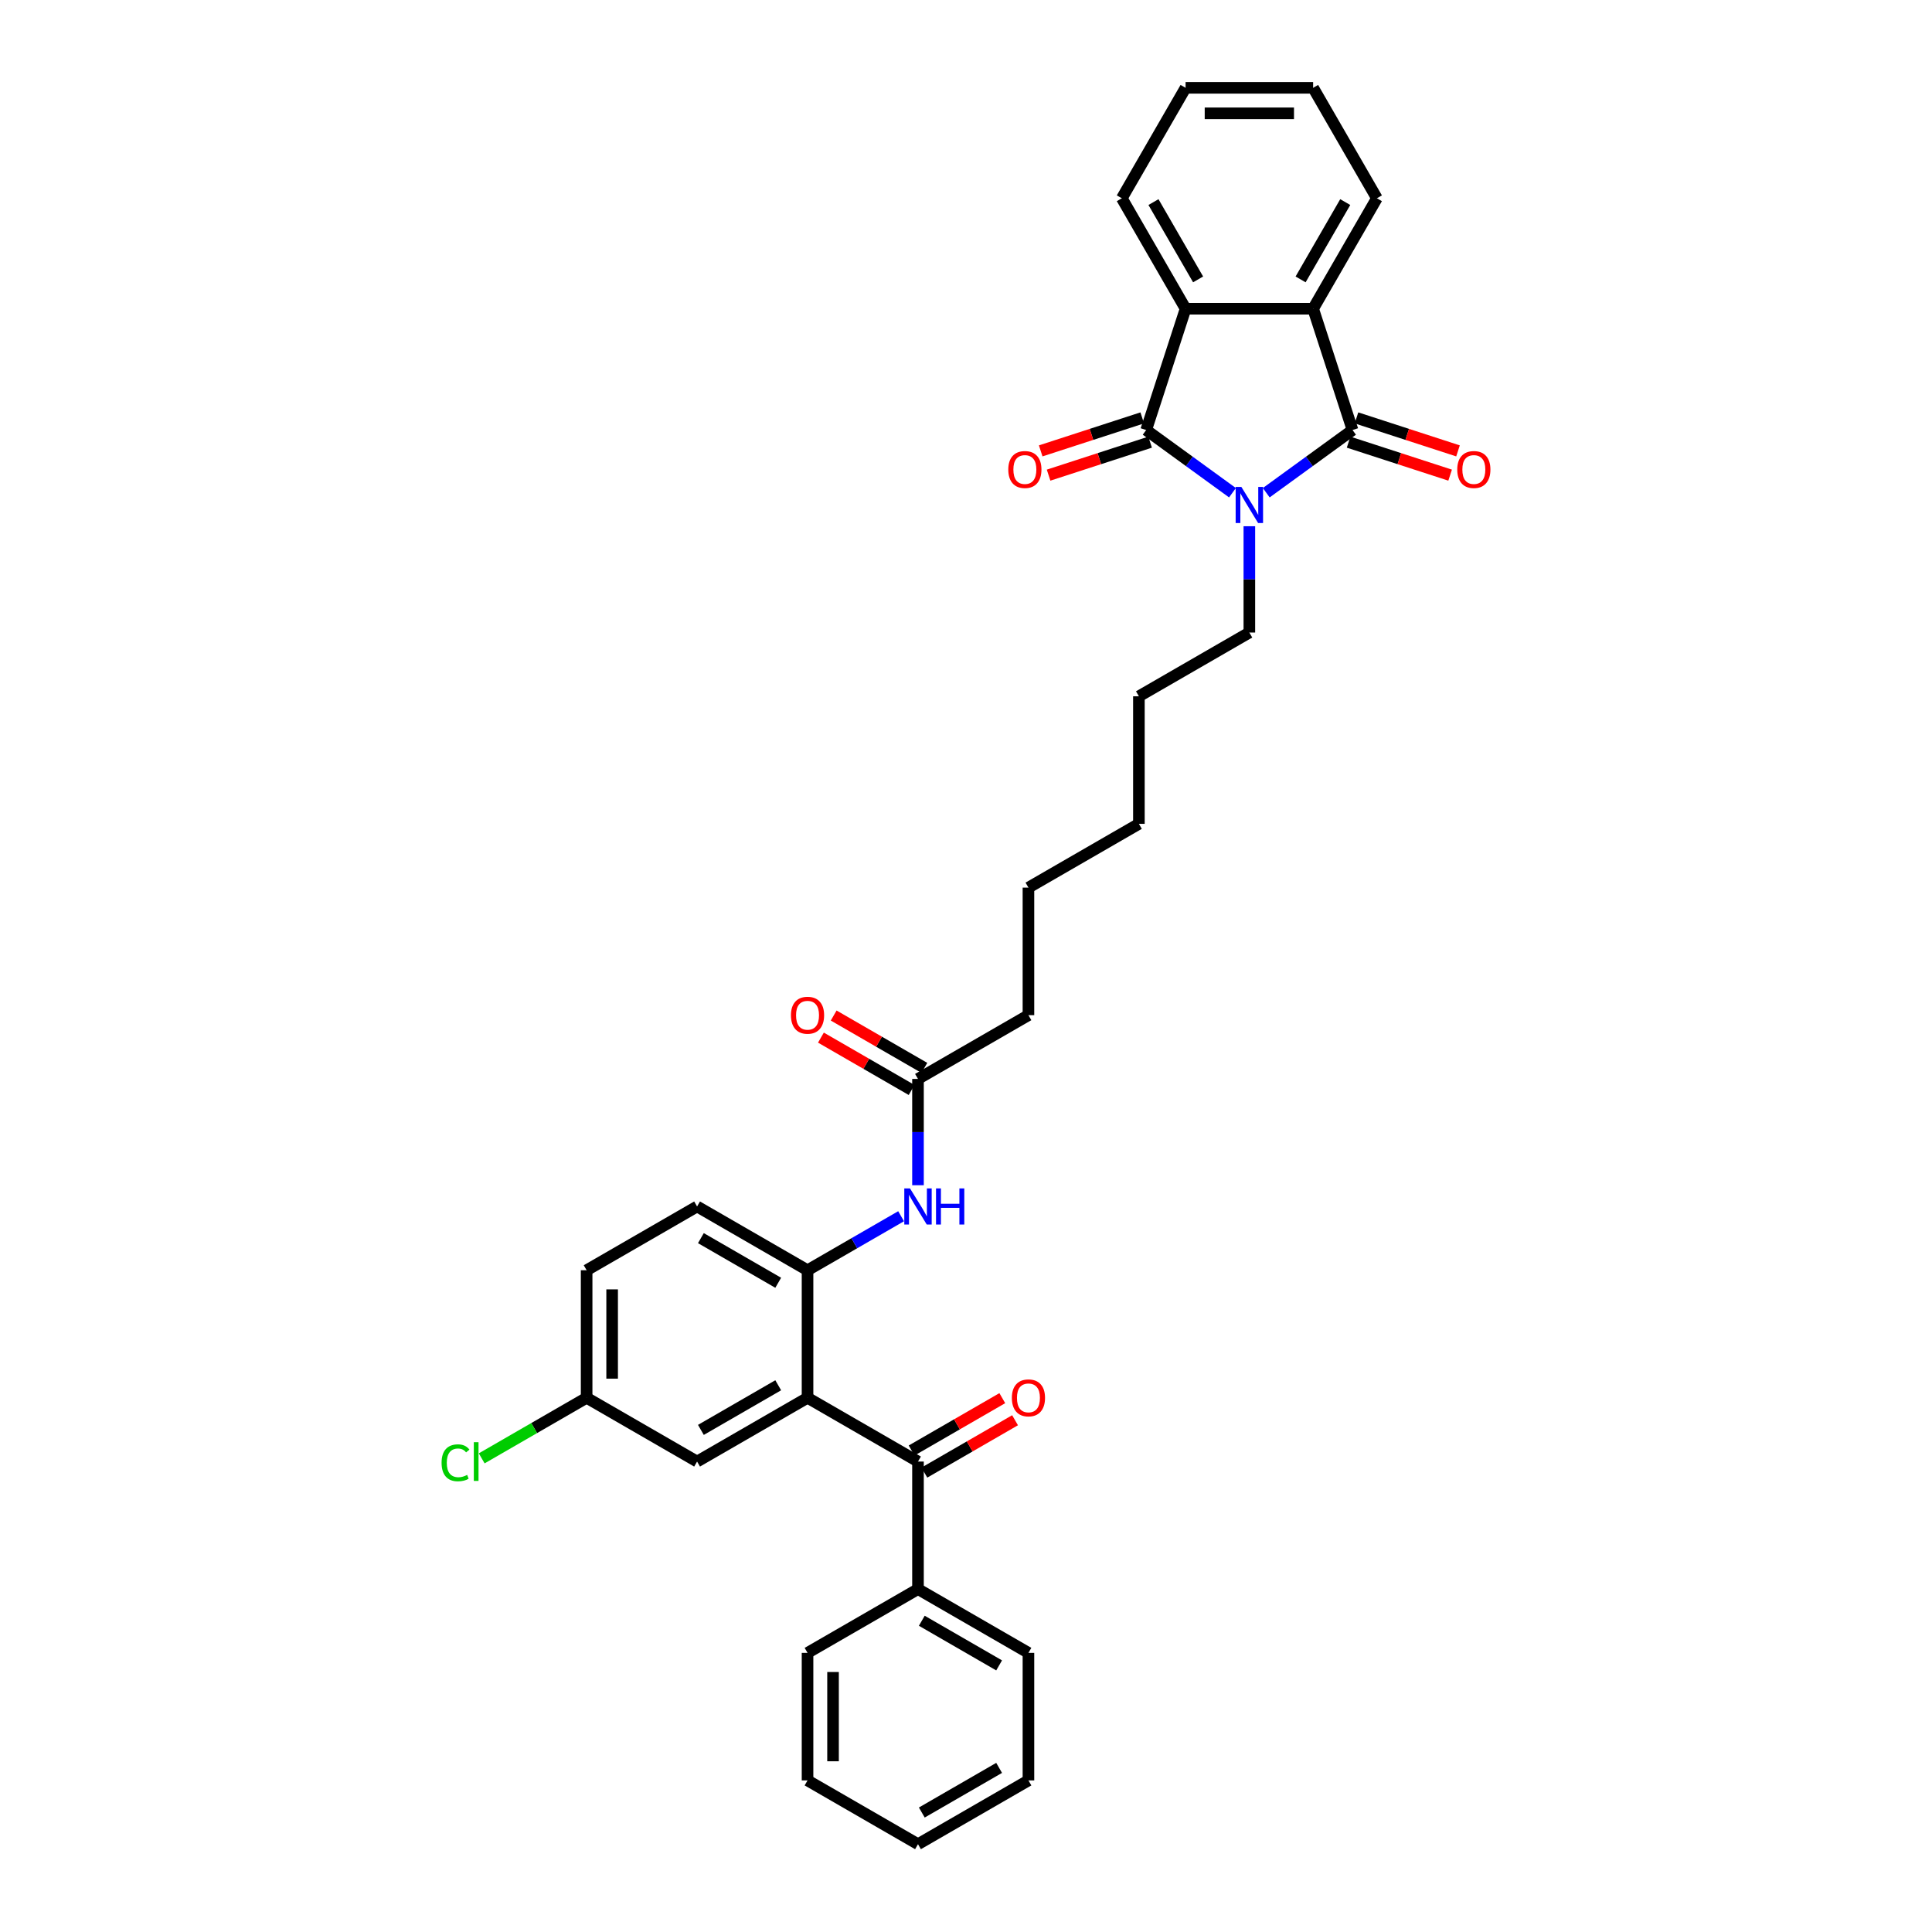 <?xml version='1.0' encoding='iso-8859-1'?>
<svg version='1.1' baseProfile='full'
              xmlns='http://www.w3.org/2000/svg'
                      xmlns:rdkit='http://www.rdkit.org/xml'
                      xmlns:xlink='http://www.w3.org/1999/xlink'
                  xml:space='preserve'
width='1000px' height='1000px' viewBox='0 0 1000 1000'>
<!-- END OF HEADER -->
<rect style='opacity:1.0;fill:#FFFFFF;stroke:none' width='1000' height='1000' x='0' y='0'> </rect>
<path class='bond-0' d='M 637.923,255.034 L 615.589,238.807' style='fill:none;fill-rule:evenodd;stroke:#0000FF;stroke-width:6px;stroke-linecap:butt;stroke-linejoin:miter;stroke-opacity:1' />
<path class='bond-0' d='M 615.589,238.807 L 593.256,222.581' style='fill:none;fill-rule:evenodd;stroke:#000000;stroke-width:6px;stroke-linecap:butt;stroke-linejoin:miter;stroke-opacity:1' />
<path class='bond-1' d='M 655.404,255.034 L 677.737,238.807' style='fill:none;fill-rule:evenodd;stroke:#0000FF;stroke-width:6px;stroke-linecap:butt;stroke-linejoin:miter;stroke-opacity:1' />
<path class='bond-1' d='M 677.737,238.807 L 700.071,222.581' style='fill:none;fill-rule:evenodd;stroke:#000000;stroke-width:6px;stroke-linecap:butt;stroke-linejoin:miter;stroke-opacity:1' />
<path class='bond-16' d='M 646.663,272.382 L 646.663,299.891' style='fill:none;fill-rule:evenodd;stroke:#0000FF;stroke-width:6px;stroke-linecap:butt;stroke-linejoin:miter;stroke-opacity:1' />
<path class='bond-16' d='M 646.663,299.891 L 646.663,327.399' style='fill:none;fill-rule:evenodd;stroke:#000000;stroke-width:6px;stroke-linecap:butt;stroke-linejoin:miter;stroke-opacity:1' />
<path class='bond-3' d='M 593.256,222.581 L 613.656,159.797' style='fill:none;fill-rule:evenodd;stroke:#000000;stroke-width:6px;stroke-linecap:butt;stroke-linejoin:miter;stroke-opacity:1' />
<path class='bond-9' d='M 591.216,216.302 L 564.94,224.84' style='fill:none;fill-rule:evenodd;stroke:#000000;stroke-width:6px;stroke-linecap:butt;stroke-linejoin:miter;stroke-opacity:1' />
<path class='bond-9' d='M 564.94,224.84 L 538.664,233.378' style='fill:none;fill-rule:evenodd;stroke:#FF0000;stroke-width:6px;stroke-linecap:butt;stroke-linejoin:miter;stroke-opacity:1' />
<path class='bond-9' d='M 595.296,228.859 L 569.02,237.397' style='fill:none;fill-rule:evenodd;stroke:#000000;stroke-width:6px;stroke-linecap:butt;stroke-linejoin:miter;stroke-opacity:1' />
<path class='bond-9' d='M 569.02,237.397 L 542.744,245.935' style='fill:none;fill-rule:evenodd;stroke:#FF0000;stroke-width:6px;stroke-linecap:butt;stroke-linejoin:miter;stroke-opacity:1' />
<path class='bond-4' d='M 700.071,222.581 L 679.671,159.797' style='fill:none;fill-rule:evenodd;stroke:#000000;stroke-width:6px;stroke-linecap:butt;stroke-linejoin:miter;stroke-opacity:1' />
<path class='bond-10' d='M 698.031,228.859 L 724.307,237.397' style='fill:none;fill-rule:evenodd;stroke:#000000;stroke-width:6px;stroke-linecap:butt;stroke-linejoin:miter;stroke-opacity:1' />
<path class='bond-10' d='M 724.307,237.397 L 750.583,245.935' style='fill:none;fill-rule:evenodd;stroke:#FF0000;stroke-width:6px;stroke-linecap:butt;stroke-linejoin:miter;stroke-opacity:1' />
<path class='bond-10' d='M 702.111,216.302 L 728.387,224.84' style='fill:none;fill-rule:evenodd;stroke:#000000;stroke-width:6px;stroke-linecap:butt;stroke-linejoin:miter;stroke-opacity:1' />
<path class='bond-10' d='M 728.387,224.84 L 754.663,233.378' style='fill:none;fill-rule:evenodd;stroke:#FF0000;stroke-width:6px;stroke-linecap:butt;stroke-linejoin:miter;stroke-opacity:1' />
<path class='bond-2' d='M 417.979,723.492 L 417.979,657.476' style='fill:none;fill-rule:evenodd;stroke:#000000;stroke-width:6px;stroke-linecap:butt;stroke-linejoin:miter;stroke-opacity:1' />
<path class='bond-5' d='M 417.979,723.492 L 475.15,756.499' style='fill:none;fill-rule:evenodd;stroke:#000000;stroke-width:6px;stroke-linecap:butt;stroke-linejoin:miter;stroke-opacity:1' />
<path class='bond-11' d='M 417.979,723.492 L 360.808,756.499' style='fill:none;fill-rule:evenodd;stroke:#000000;stroke-width:6px;stroke-linecap:butt;stroke-linejoin:miter;stroke-opacity:1' />
<path class='bond-11' d='M 402.802,717.009 L 362.782,740.114' style='fill:none;fill-rule:evenodd;stroke:#000000;stroke-width:6px;stroke-linecap:butt;stroke-linejoin:miter;stroke-opacity:1' />
<path class='bond-21' d='M 613.656,159.797 L 580.648,102.626' style='fill:none;fill-rule:evenodd;stroke:#000000;stroke-width:6px;stroke-linecap:butt;stroke-linejoin:miter;stroke-opacity:1' />
<path class='bond-21' d='M 620.139,144.619 L 597.033,104.6' style='fill:none;fill-rule:evenodd;stroke:#000000;stroke-width:6px;stroke-linecap:butt;stroke-linejoin:miter;stroke-opacity:1' />
<path class='bond-33' d='M 613.656,159.797 L 679.671,159.797' style='fill:none;fill-rule:evenodd;stroke:#000000;stroke-width:6px;stroke-linecap:butt;stroke-linejoin:miter;stroke-opacity:1' />
<path class='bond-20' d='M 679.671,159.797 L 712.679,102.626' style='fill:none;fill-rule:evenodd;stroke:#000000;stroke-width:6px;stroke-linecap:butt;stroke-linejoin:miter;stroke-opacity:1' />
<path class='bond-20' d='M 673.188,144.619 L 696.293,104.6' style='fill:none;fill-rule:evenodd;stroke:#000000;stroke-width:6px;stroke-linecap:butt;stroke-linejoin:miter;stroke-opacity:1' />
<path class='bond-12' d='M 478.451,762.216 L 501.92,748.666' style='fill:none;fill-rule:evenodd;stroke:#000000;stroke-width:6px;stroke-linecap:butt;stroke-linejoin:miter;stroke-opacity:1' />
<path class='bond-12' d='M 501.92,748.666 L 525.39,735.116' style='fill:none;fill-rule:evenodd;stroke:#FF0000;stroke-width:6px;stroke-linecap:butt;stroke-linejoin:miter;stroke-opacity:1' />
<path class='bond-12' d='M 471.849,750.782 L 495.319,737.232' style='fill:none;fill-rule:evenodd;stroke:#000000;stroke-width:6px;stroke-linecap:butt;stroke-linejoin:miter;stroke-opacity:1' />
<path class='bond-12' d='M 495.319,737.232 L 518.788,723.682' style='fill:none;fill-rule:evenodd;stroke:#FF0000;stroke-width:6px;stroke-linecap:butt;stroke-linejoin:miter;stroke-opacity:1' />
<path class='bond-13' d='M 475.15,756.499 L 475.15,822.515' style='fill:none;fill-rule:evenodd;stroke:#000000;stroke-width:6px;stroke-linecap:butt;stroke-linejoin:miter;stroke-opacity:1' />
<path class='bond-6' d='M 417.979,657.476 L 442.194,643.495' style='fill:none;fill-rule:evenodd;stroke:#000000;stroke-width:6px;stroke-linecap:butt;stroke-linejoin:miter;stroke-opacity:1' />
<path class='bond-6' d='M 442.194,643.495 L 466.41,629.515' style='fill:none;fill-rule:evenodd;stroke:#0000FF;stroke-width:6px;stroke-linecap:butt;stroke-linejoin:miter;stroke-opacity:1' />
<path class='bond-14' d='M 417.979,657.476 L 360.808,624.468' style='fill:none;fill-rule:evenodd;stroke:#000000;stroke-width:6px;stroke-linecap:butt;stroke-linejoin:miter;stroke-opacity:1' />
<path class='bond-14' d='M 402.802,663.959 L 362.782,640.854' style='fill:none;fill-rule:evenodd;stroke:#000000;stroke-width:6px;stroke-linecap:butt;stroke-linejoin:miter;stroke-opacity:1' />
<path class='bond-7' d='M 475.15,613.47 L 475.15,585.962' style='fill:none;fill-rule:evenodd;stroke:#0000FF;stroke-width:6px;stroke-linecap:butt;stroke-linejoin:miter;stroke-opacity:1' />
<path class='bond-7' d='M 475.15,585.962 L 475.15,558.453' style='fill:none;fill-rule:evenodd;stroke:#000000;stroke-width:6px;stroke-linecap:butt;stroke-linejoin:miter;stroke-opacity:1' />
<path class='bond-8' d='M 475.15,558.453 L 532.321,525.445' style='fill:none;fill-rule:evenodd;stroke:#000000;stroke-width:6px;stroke-linecap:butt;stroke-linejoin:miter;stroke-opacity:1' />
<path class='bond-15' d='M 478.451,552.736 L 454.982,539.186' style='fill:none;fill-rule:evenodd;stroke:#000000;stroke-width:6px;stroke-linecap:butt;stroke-linejoin:miter;stroke-opacity:1' />
<path class='bond-15' d='M 454.982,539.186 L 431.512,525.636' style='fill:none;fill-rule:evenodd;stroke:#FF0000;stroke-width:6px;stroke-linecap:butt;stroke-linejoin:miter;stroke-opacity:1' />
<path class='bond-15' d='M 471.849,564.17 L 448.38,550.62' style='fill:none;fill-rule:evenodd;stroke:#000000;stroke-width:6px;stroke-linecap:butt;stroke-linejoin:miter;stroke-opacity:1' />
<path class='bond-15' d='M 448.38,550.62 L 424.911,537.07' style='fill:none;fill-rule:evenodd;stroke:#FF0000;stroke-width:6px;stroke-linecap:butt;stroke-linejoin:miter;stroke-opacity:1' />
<path class='bond-35' d='M 360.808,756.499 L 303.637,723.492' style='fill:none;fill-rule:evenodd;stroke:#000000;stroke-width:6px;stroke-linecap:butt;stroke-linejoin:miter;stroke-opacity:1' />
<path class='bond-23' d='M 475.15,822.515 L 532.321,855.522' style='fill:none;fill-rule:evenodd;stroke:#000000;stroke-width:6px;stroke-linecap:butt;stroke-linejoin:miter;stroke-opacity:1' />
<path class='bond-23' d='M 477.124,838.9 L 517.144,862.005' style='fill:none;fill-rule:evenodd;stroke:#000000;stroke-width:6px;stroke-linecap:butt;stroke-linejoin:miter;stroke-opacity:1' />
<path class='bond-24' d='M 475.15,822.515 L 417.979,855.522' style='fill:none;fill-rule:evenodd;stroke:#000000;stroke-width:6px;stroke-linecap:butt;stroke-linejoin:miter;stroke-opacity:1' />
<path class='bond-18' d='M 360.808,624.468 L 303.637,657.476' style='fill:none;fill-rule:evenodd;stroke:#000000;stroke-width:6px;stroke-linecap:butt;stroke-linejoin:miter;stroke-opacity:1' />
<path class='bond-25' d='M 646.663,327.399 L 589.492,360.407' style='fill:none;fill-rule:evenodd;stroke:#000000;stroke-width:6px;stroke-linecap:butt;stroke-linejoin:miter;stroke-opacity:1' />
<path class='bond-17' d='M 303.637,723.492 L 303.637,657.476' style='fill:none;fill-rule:evenodd;stroke:#000000;stroke-width:6px;stroke-linecap:butt;stroke-linejoin:miter;stroke-opacity:1' />
<path class='bond-17' d='M 316.84,713.589 L 316.84,667.378' style='fill:none;fill-rule:evenodd;stroke:#000000;stroke-width:6px;stroke-linecap:butt;stroke-linejoin:miter;stroke-opacity:1' />
<path class='bond-19' d='M 303.637,723.492 L 276.484,739.168' style='fill:none;fill-rule:evenodd;stroke:#000000;stroke-width:6px;stroke-linecap:butt;stroke-linejoin:miter;stroke-opacity:1' />
<path class='bond-19' d='M 276.484,739.168 L 249.331,754.845' style='fill:none;fill-rule:evenodd;stroke:#00CC00;stroke-width:6px;stroke-linecap:butt;stroke-linejoin:miter;stroke-opacity:1' />
<path class='bond-29' d='M 712.679,102.626 L 679.671,45.455' style='fill:none;fill-rule:evenodd;stroke:#000000;stroke-width:6px;stroke-linecap:butt;stroke-linejoin:miter;stroke-opacity:1' />
<path class='bond-28' d='M 580.648,102.626 L 613.656,45.455' style='fill:none;fill-rule:evenodd;stroke:#000000;stroke-width:6px;stroke-linecap:butt;stroke-linejoin:miter;stroke-opacity:1' />
<path class='bond-22' d='M 532.321,525.445 L 532.321,459.43' style='fill:none;fill-rule:evenodd;stroke:#000000;stroke-width:6px;stroke-linecap:butt;stroke-linejoin:miter;stroke-opacity:1' />
<path class='bond-30' d='M 532.321,855.522 L 532.321,921.538' style='fill:none;fill-rule:evenodd;stroke:#000000;stroke-width:6px;stroke-linecap:butt;stroke-linejoin:miter;stroke-opacity:1' />
<path class='bond-31' d='M 417.979,855.522 L 417.979,921.538' style='fill:none;fill-rule:evenodd;stroke:#000000;stroke-width:6px;stroke-linecap:butt;stroke-linejoin:miter;stroke-opacity:1' />
<path class='bond-31' d='M 431.182,865.425 L 431.182,911.635' style='fill:none;fill-rule:evenodd;stroke:#000000;stroke-width:6px;stroke-linecap:butt;stroke-linejoin:miter;stroke-opacity:1' />
<path class='bond-27' d='M 589.492,360.407 L 589.492,426.422' style='fill:none;fill-rule:evenodd;stroke:#000000;stroke-width:6px;stroke-linecap:butt;stroke-linejoin:miter;stroke-opacity:1' />
<path class='bond-26' d='M 532.321,459.43 L 589.492,426.422' style='fill:none;fill-rule:evenodd;stroke:#000000;stroke-width:6px;stroke-linecap:butt;stroke-linejoin:miter;stroke-opacity:1' />
<path class='bond-34' d='M 613.656,45.455 L 679.671,45.455' style='fill:none;fill-rule:evenodd;stroke:#000000;stroke-width:6px;stroke-linecap:butt;stroke-linejoin:miter;stroke-opacity:1' />
<path class='bond-34' d='M 623.558,58.658 L 669.769,58.658' style='fill:none;fill-rule:evenodd;stroke:#000000;stroke-width:6px;stroke-linecap:butt;stroke-linejoin:miter;stroke-opacity:1' />
<path class='bond-36' d='M 532.321,921.538 L 475.15,954.545' style='fill:none;fill-rule:evenodd;stroke:#000000;stroke-width:6px;stroke-linecap:butt;stroke-linejoin:miter;stroke-opacity:1' />
<path class='bond-36' d='M 517.144,915.055 L 477.124,938.16' style='fill:none;fill-rule:evenodd;stroke:#000000;stroke-width:6px;stroke-linecap:butt;stroke-linejoin:miter;stroke-opacity:1' />
<path class='bond-32' d='M 417.979,921.538 L 475.15,954.545' style='fill:none;fill-rule:evenodd;stroke:#000000;stroke-width:6px;stroke-linecap:butt;stroke-linejoin:miter;stroke-opacity:1' />
<path  class='atom-0' d='M 642.531 252.036
L 648.657 261.938
Q 649.264 262.915, 650.241 264.685
Q 651.218 266.454, 651.271 266.559
L 651.271 252.036
L 653.753 252.036
L 653.753 270.732
L 651.192 270.732
L 644.617 259.905
Q 643.851 258.638, 643.032 257.185
Q 642.24 255.733, 642.003 255.284
L 642.003 270.732
L 639.573 270.732
L 639.573 252.036
L 642.531 252.036
' fill='#0000FF'/>
<path  class='atom-8' d='M 471.018 615.121
L 477.144 625.023
Q 477.751 626, 478.728 627.769
Q 479.705 629.538, 479.758 629.644
L 479.758 615.121
L 482.24 615.121
L 482.24 633.816
L 479.679 633.816
L 473.104 622.99
Q 472.338 621.722, 471.519 620.27
Q 470.727 618.818, 470.49 618.369
L 470.49 633.816
L 468.06 633.816
L 468.06 615.121
L 471.018 615.121
' fill='#0000FF'/>
<path  class='atom-8' d='M 484.485 615.121
L 487.02 615.121
L 487.02 623.069
L 496.579 623.069
L 496.579 615.121
L 499.114 615.121
L 499.114 633.816
L 496.579 633.816
L 496.579 625.181
L 487.02 625.181
L 487.02 633.816
L 484.485 633.816
L 484.485 615.121
' fill='#0000FF'/>
<path  class='atom-10' d='M 521.889 243.034
Q 521.889 238.545, 524.107 236.036
Q 526.326 233.527, 530.471 233.527
Q 534.617 233.527, 536.835 236.036
Q 539.053 238.545, 539.053 243.034
Q 539.053 247.575, 536.809 250.163
Q 534.564 252.725, 530.471 252.725
Q 526.352 252.725, 524.107 250.163
Q 521.889 247.602, 521.889 243.034
M 530.471 250.612
Q 533.323 250.612, 534.855 248.711
Q 536.413 246.783, 536.413 243.034
Q 536.413 239.363, 534.855 237.515
Q 533.323 235.64, 530.471 235.64
Q 527.619 235.64, 526.061 237.488
Q 524.53 239.337, 524.53 243.034
Q 524.53 246.81, 526.061 248.711
Q 527.619 250.612, 530.471 250.612
' fill='#FF0000'/>
<path  class='atom-11' d='M 754.273 243.034
Q 754.273 238.545, 756.491 236.036
Q 758.709 233.527, 762.855 233.527
Q 767.001 233.527, 769.219 236.036
Q 771.437 238.545, 771.437 243.034
Q 771.437 247.575, 769.193 250.163
Q 766.948 252.725, 762.855 252.725
Q 758.736 252.725, 756.491 250.163
Q 754.273 247.602, 754.273 243.034
M 762.855 250.612
Q 765.707 250.612, 767.239 248.711
Q 768.797 246.783, 768.797 243.034
Q 768.797 239.363, 767.239 237.515
Q 765.707 235.64, 762.855 235.64
Q 760.003 235.64, 758.445 237.488
Q 756.914 239.337, 756.914 243.034
Q 756.914 246.81, 758.445 248.711
Q 760.003 250.612, 762.855 250.612
' fill='#FF0000'/>
<path  class='atom-13' d='M 523.739 723.544
Q 523.739 719.055, 525.957 716.547
Q 528.175 714.038, 532.321 714.038
Q 536.467 714.038, 538.685 716.547
Q 540.903 719.055, 540.903 723.544
Q 540.903 728.086, 538.659 730.674
Q 536.414 733.235, 532.321 733.235
Q 528.202 733.235, 525.957 730.674
Q 523.739 728.113, 523.739 723.544
M 532.321 731.123
Q 535.173 731.123, 536.705 729.222
Q 538.263 727.294, 538.263 723.544
Q 538.263 719.874, 536.705 718.025
Q 535.173 716.151, 532.321 716.151
Q 529.469 716.151, 527.911 717.999
Q 526.38 719.848, 526.38 723.544
Q 526.38 727.32, 527.911 729.222
Q 529.469 731.123, 532.321 731.123
' fill='#FF0000'/>
<path  class='atom-16' d='M 409.397 525.498
Q 409.397 521.009, 411.615 518.501
Q 413.833 515.992, 417.979 515.992
Q 422.125 515.992, 424.343 518.501
Q 426.561 521.009, 426.561 525.498
Q 426.561 530.04, 424.317 532.628
Q 422.072 535.189, 417.979 535.189
Q 413.86 535.189, 411.615 532.628
Q 409.397 530.066, 409.397 525.498
M 417.979 533.077
Q 420.831 533.077, 422.363 531.176
Q 423.921 529.248, 423.921 525.498
Q 423.921 521.828, 422.363 519.979
Q 420.831 518.104, 417.979 518.104
Q 415.127 518.104, 413.569 519.953
Q 412.038 521.801, 412.038 525.498
Q 412.038 529.274, 413.569 531.176
Q 415.127 533.077, 417.979 533.077
' fill='#FF0000'/>
<path  class='atom-20' d='M 228.563 757.146
Q 228.563 752.499, 230.728 750.069
Q 232.92 747.614, 237.066 747.614
Q 240.921 747.614, 242.981 750.333
L 241.238 751.759
Q 239.733 749.779, 237.066 749.779
Q 234.24 749.779, 232.735 751.68
Q 231.256 753.555, 231.256 757.146
Q 231.256 760.843, 232.788 762.744
Q 234.346 764.646, 237.356 764.646
Q 239.416 764.646, 241.819 763.404
L 242.558 765.385
Q 241.581 766.019, 240.102 766.388
Q 238.624 766.758, 236.986 766.758
Q 232.92 766.758, 230.728 764.276
Q 228.563 761.794, 228.563 757.146
' fill='#00CC00'/>
<path  class='atom-20' d='M 245.251 746.478
L 247.681 746.478
L 247.681 766.52
L 245.251 766.52
L 245.251 746.478
' fill='#00CC00'/>
</svg>
